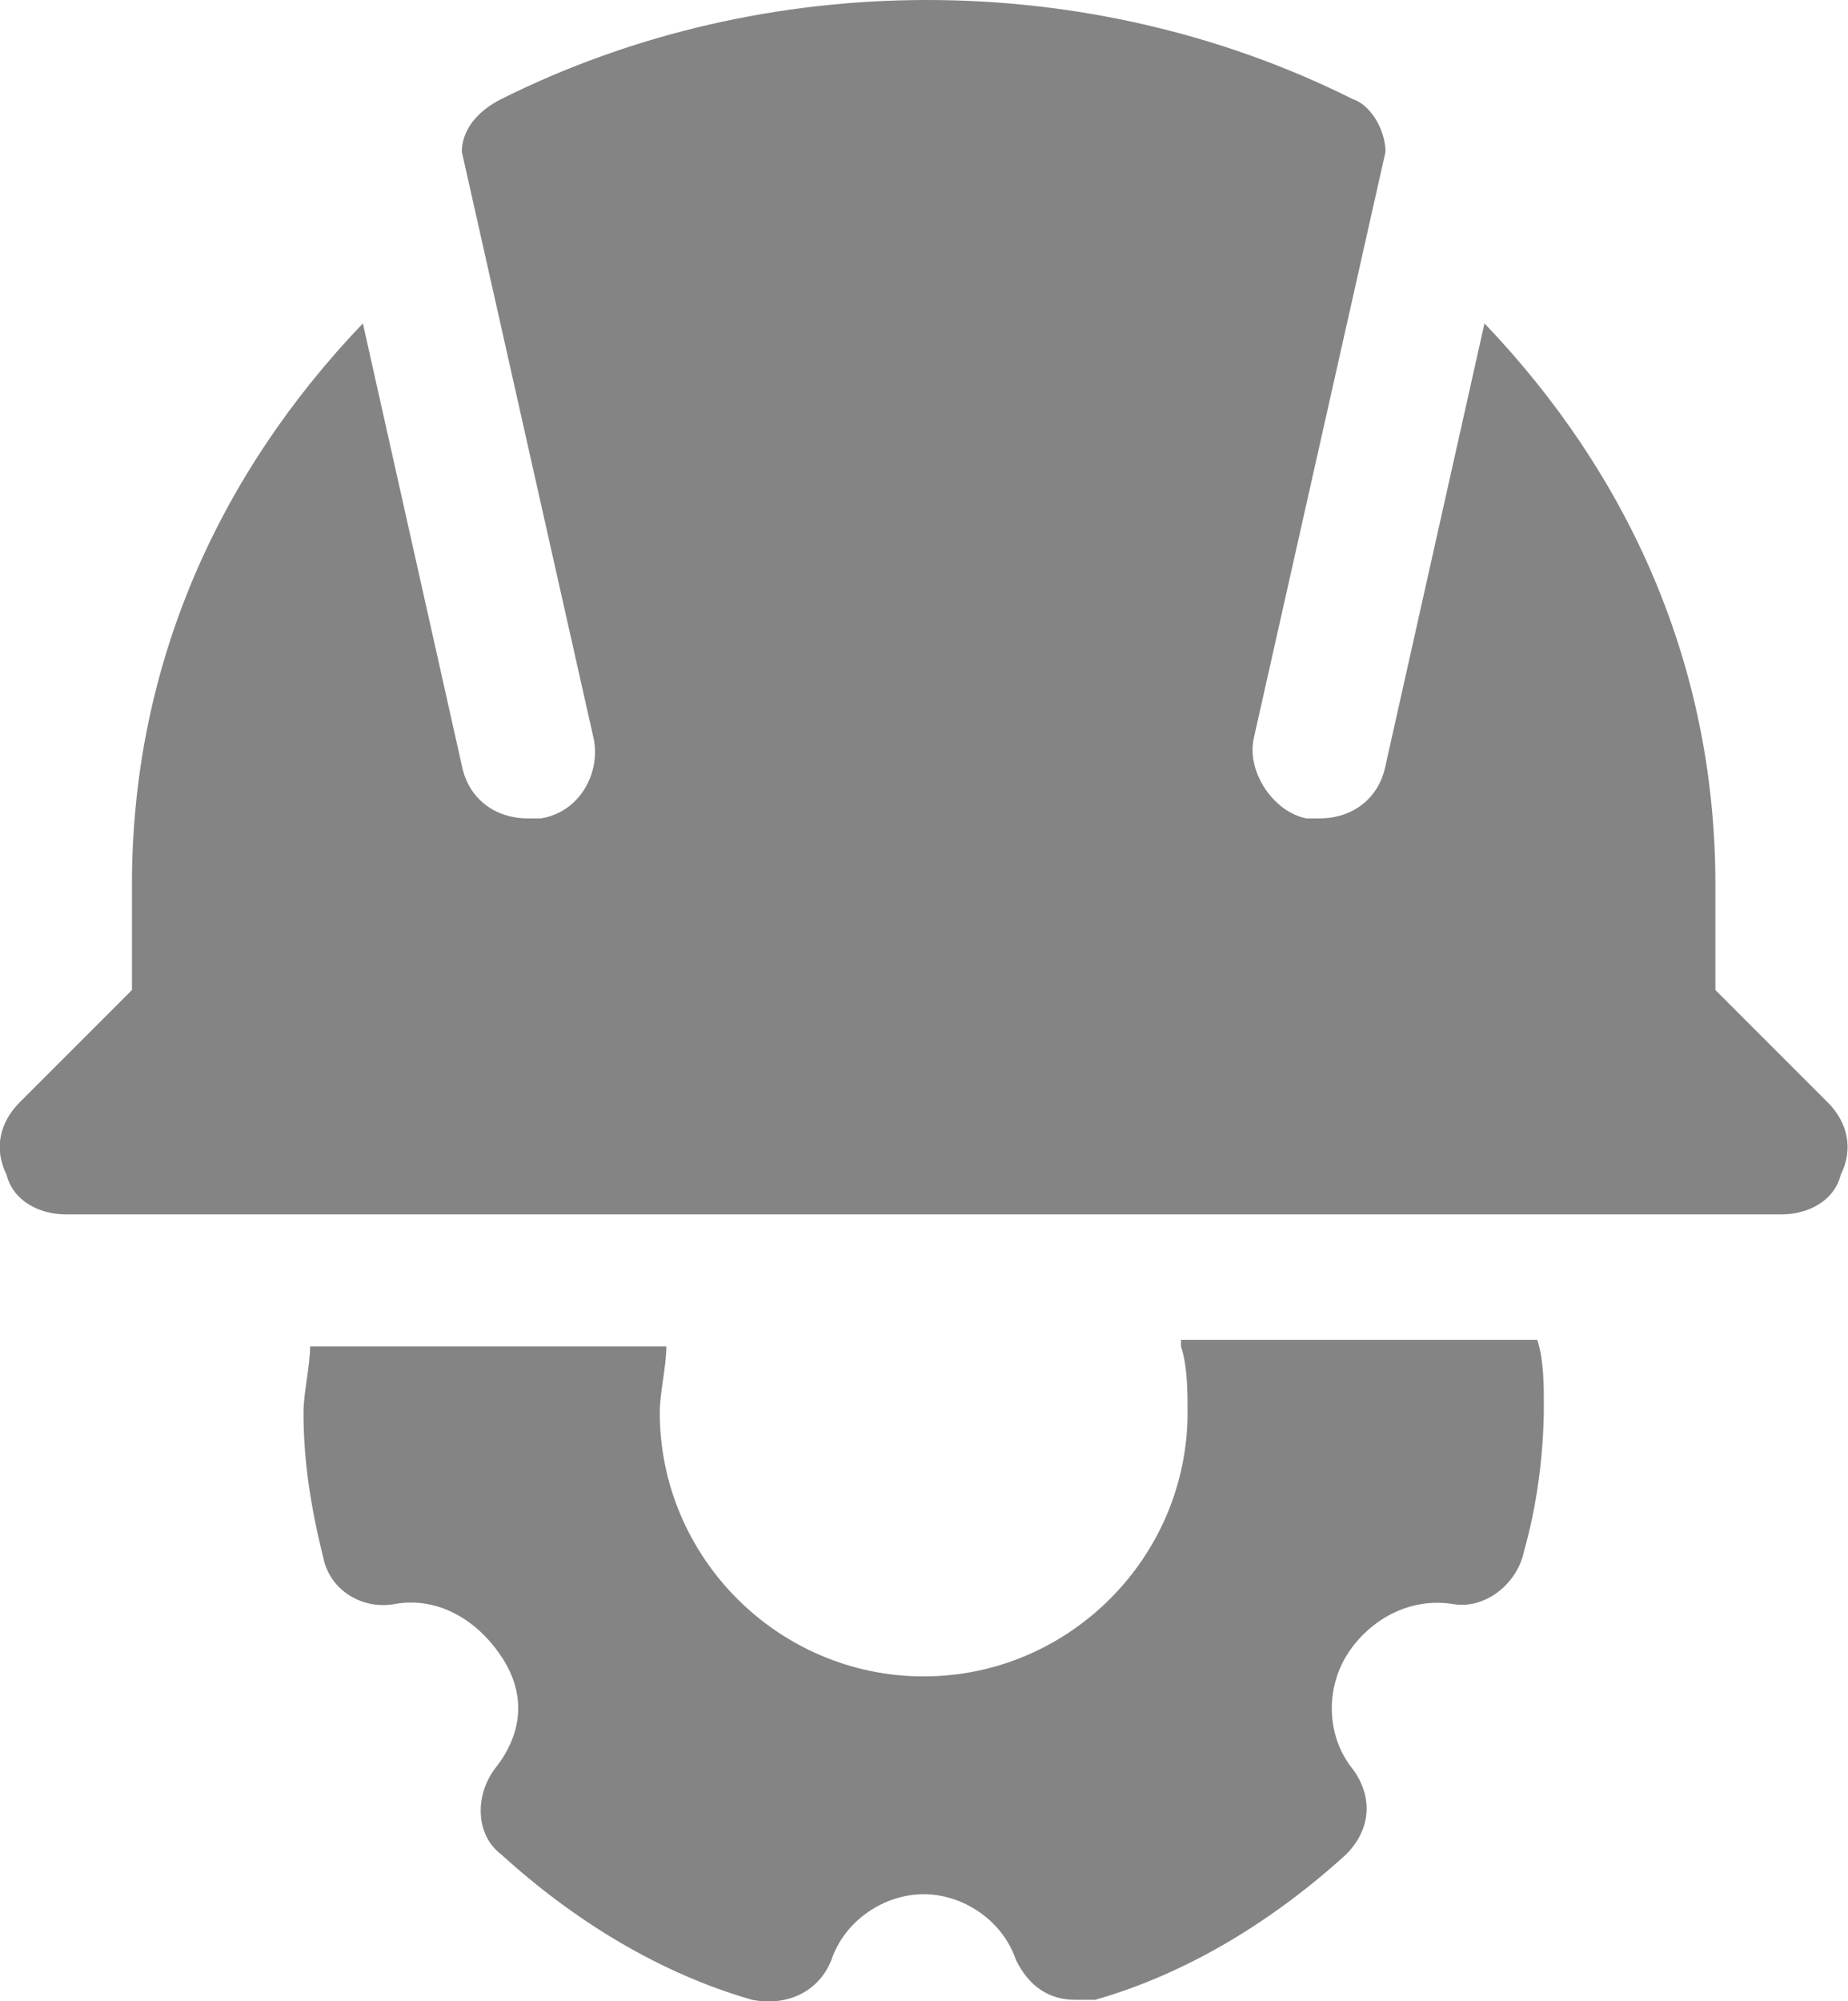 <svg xmlns="http://www.w3.org/2000/svg" viewBox="0 0 28.01 30.32"><defs><style>.d{fill:#848484;}</style></defs><g id="a"></g><g id="b"><g id="c"><g><path class="d" d="M27.7,16.7l-1.7-1.7v-1.6c0-3.3-1.3-6.2-3.5-8.5l-1.5,6.7c-.1,.5-.5,.8-1,.8h-.2c-.5-.1-.9-.7-.8-1.2l2-8.9c0-.3-.2-.7-.5-.8C16.5-.5,11.6-.5,7.6,1.5c-.4,.2-.6,.5-.6,.8l2,8.9c.1,.5-.2,1.1-.8,1.2h-.2c-.5,0-.9-.3-1-.8l-1.5-6.7c-2.2,2.3-3.5,5.2-3.5,8.5v1.6l-1.7,1.7c-.3,.3-.4,.7-.2,1.1,.1,.4,.5,.6,.9,.6H27c.4,0,.8-.2,.9-.6,.2-.4,.1-.8-.2-1.1Z"></path><path class="d" d="M17.9,20.4c.1,.3,.1,.7,.1,1,0,2.2-1.8,4-4,4s-4-1.8-4-4c0-.3,.1-.7,.1-1H4.7c0,.3-.1,.7-.1,1,0,.7,.1,1.4,.3,2.2,.1,.5,.6,.8,1.1,.7,.6-.1,1.2,.2,1.6,.8s.3,1.2-.1,1.7c-.3,.4-.3,1,.1,1.3,1.1,1,2.4,1.8,3.8,2.2,.5,.1,1-.1,1.2-.6,.2-.6,.8-1,1.4-1s1.2,.4,1.4,1c.2,.4,.5,.6,.9,.6h.3c1.4-.4,2.7-1.2,3.8-2.2,.4-.4,.4-.9,.1-1.3-.4-.5-.4-1.2-.1-1.7s.9-.9,1.6-.8c.5,.1,1-.3,1.1-.8,.2-.7,.3-1.5,.3-2.2,0-.3,0-.7-.1-1h-5.4v.1Z"></path></g></g></g></svg>